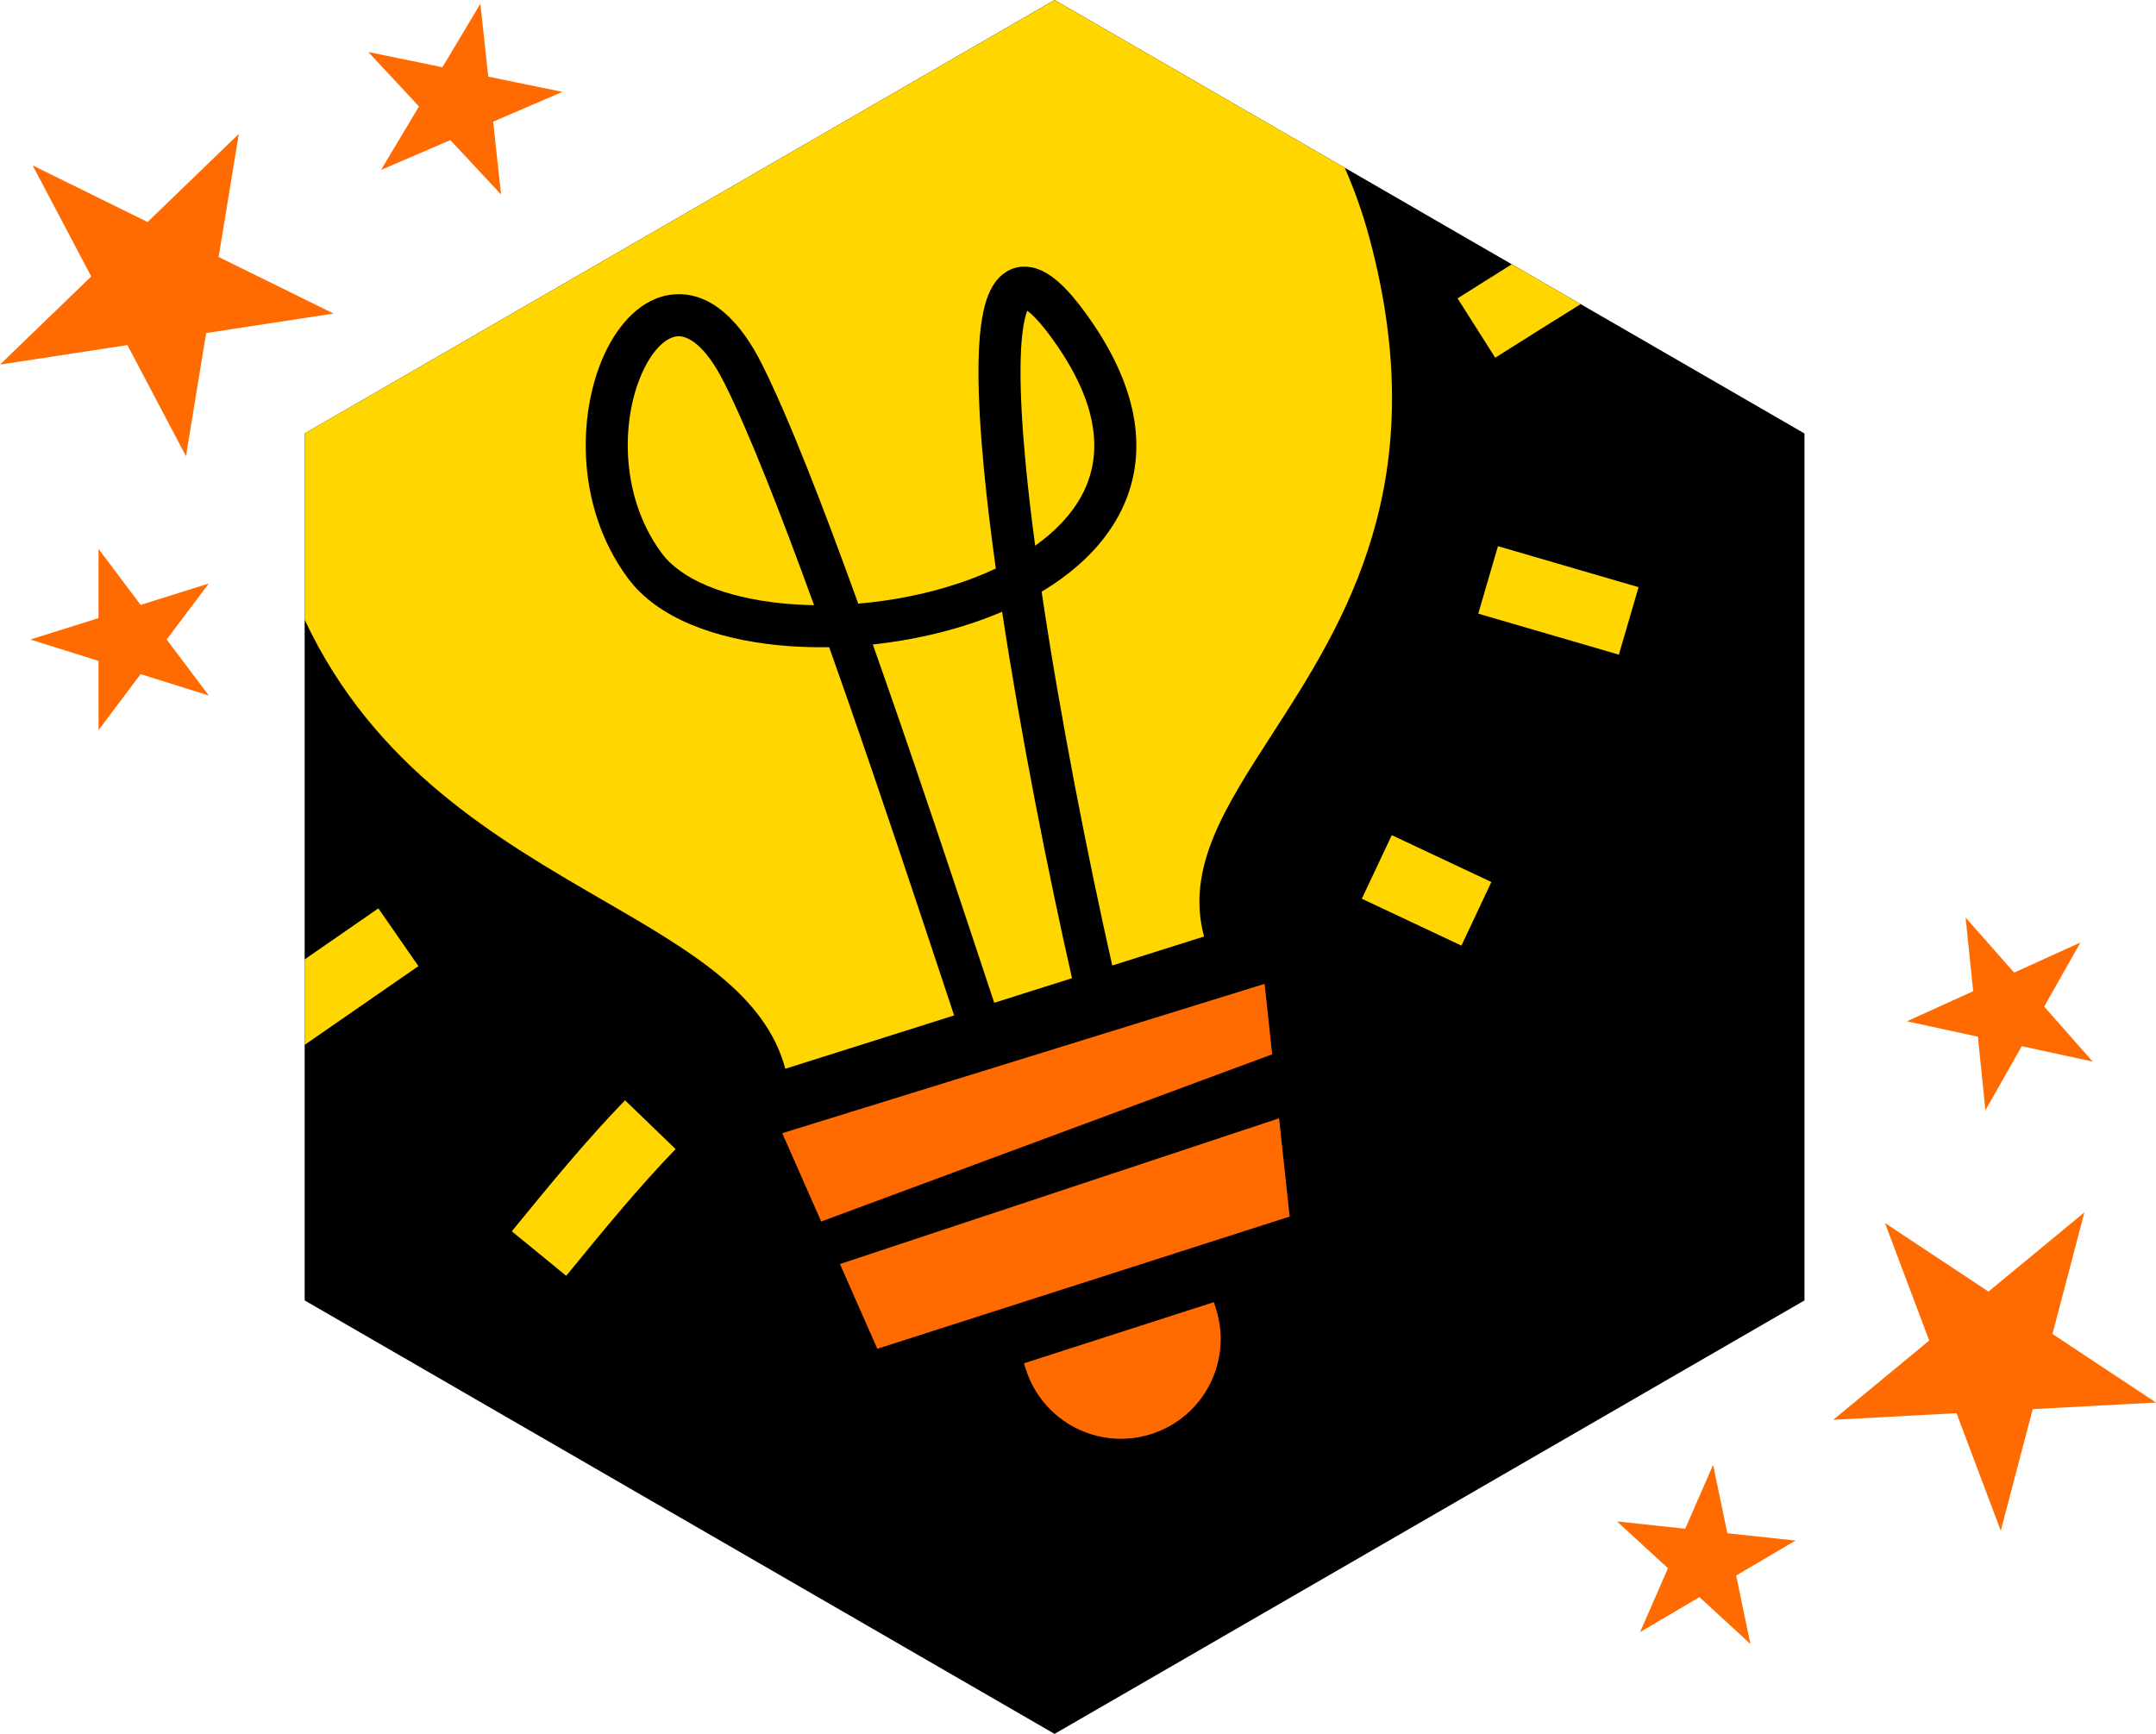 <svg width="92" height="74" viewBox="0 0 92 74" fill="none" xmlns="http://www.w3.org/2000/svg">
<path d="M45 0L77 18.5V55.5L45 74L13 55.5V18.5L45 0Z" fill="black"/>
<path d="M13 44.594V40.945L16.146 38.767L17.854 41.233L13 44.594Z" fill="#FFD600"/>
<path d="M64.509 11.279L67.451 12.979C66.231 13.739 65.015 14.499 63.803 15.267L62.197 12.733C62.966 12.245 63.737 11.761 64.509 11.279Z" fill="#FFD600"/>
<path d="M69.08 27.94L63.08 26.19L63.92 23.31L69.92 25.06L69.08 27.94Z" fill="#FFD600"/>
<path d="M58.111 38.357L62.361 40.357L63.639 37.643L59.389 35.643L58.111 38.357Z" fill="#FFD600"/>
<path d="M21.978 52.38C23.462 50.566 24.986 48.703 26.671 46.958L28.829 49.042C27.232 50.696 25.776 52.476 24.27 54.317L24.161 54.45L21.839 52.55L21.978 52.38Z" fill="#FFD600"/>
<path d="M13 26.448C15.959 32.76 21.224 35.809 25.708 38.407C29.456 40.578 32.659 42.433 33.511 45.613L40.714 43.337C40.535 42.8 40.338 42.205 40.125 41.562L40.12 41.548L40.12 41.547C39.065 38.367 37.623 34.021 36.123 29.726C35.877 29.02 35.629 28.317 35.382 27.621C34.63 27.634 33.89 27.605 33.177 27.533C30.567 27.27 28.076 26.408 26.795 24.679C24.467 21.535 24.649 17.354 25.912 14.87C26.529 13.656 27.571 12.552 28.973 12.556C30.39 12.56 31.584 13.694 32.507 15.53C33.646 17.797 35.126 21.613 36.622 25.762C38.094 25.638 39.581 25.342 40.95 24.881C41.492 24.698 42.009 24.491 42.493 24.263C42.288 22.79 42.117 21.38 41.991 20.077C41.833 18.431 41.744 16.939 41.753 15.697C41.763 14.485 41.864 13.409 42.145 12.661C42.285 12.289 42.517 11.868 42.93 11.607C43.4 11.309 43.922 11.331 44.368 11.514C44.777 11.682 45.156 11.994 45.506 12.361C45.866 12.739 46.249 13.233 46.658 13.838C48.755 16.942 48.964 19.725 47.735 22.003C47.015 23.337 45.845 24.414 44.448 25.253C45.238 30.593 46.421 36.599 47.462 41.206L51.378 39.969C50.596 37.048 52.26 34.471 54.272 31.355C57.346 26.596 61.23 20.581 58.441 10.173C58.161 9.129 57.806 8.123 57.383 7.159L45 0L13 18.5L13 26.448Z" fill="#FFD600"/>
<path d="M41.826 40.991L41.83 41.004C42.046 41.655 42.245 42.256 42.425 42.797L45.745 41.748C44.729 37.269 43.569 31.419 42.762 26.109C42.358 26.282 41.943 26.439 41.523 26.581C40.164 27.04 38.704 27.349 37.244 27.505C37.436 28.046 37.627 28.59 37.817 29.134C39.323 33.446 40.771 37.812 41.826 40.991Z" fill="#FFD600"/>
<path d="M30.904 16.335C31.948 18.413 33.318 21.914 34.737 25.828C34.268 25.82 33.806 25.793 33.357 25.748C30.896 25.5 29.056 24.717 28.237 23.611C26.367 21.086 26.513 17.646 27.511 15.683C28.024 14.674 28.596 14.349 28.967 14.35C29.322 14.351 30.06 14.656 30.904 16.335Z" fill="#FFD600"/>
<path d="M44.172 23.291C44.014 22.105 43.88 20.967 43.777 19.904C43.622 18.291 43.539 16.866 43.547 15.71C43.556 14.524 43.663 13.723 43.825 13.292L43.836 13.264C43.926 13.329 44.05 13.434 44.207 13.599C44.474 13.88 44.795 14.285 45.172 14.843C47.004 17.555 46.984 19.615 46.156 21.151C45.725 21.951 45.043 22.67 44.172 23.291Z" fill="#FFD600"/>
<path d="M33.38 48.363L53.963 41.99L54.286 44.996L35.042 52.133L33.38 48.363Z" fill="#FF6B00"/>
<path d="M55.032 51.921L54.58 47.727L35.843 53.948L37.437 57.564L55.032 51.921Z" fill="#FF6B00"/>
<path d="M51.796 55.574L43.693 58.184L43.78 58.454C44.501 60.692 46.899 61.921 49.137 61.2C51.374 60.48 52.604 58.081 51.883 55.844L51.796 55.574Z" fill="#FF6B00"/>
<path d="M92 59.858L86.74 60.14L85.376 65.33L83.488 60.313L78.228 60.595L82.322 57.213L80.434 52.196L84.852 55.123L88.945 51.741L87.582 56.932L92 59.858Z" fill="#FF6B00"/>
<path d="M74.694 70.162L72.519 68.164L69.984 69.657L71.175 66.93L69 64.932L71.91 65.244L73.101 62.517L73.709 65.437L76.62 65.749L74.085 67.242L74.694 70.162Z" fill="#FF6B00"/>
<path d="M89.299 45.307L87.228 42.96L88.776 40.224L85.947 41.509L83.875 39.162L84.199 42.303L81.37 43.588L84.399 44.244L84.722 47.386L86.271 44.65L89.299 45.307Z" fill="#FF6B00"/>
<path d="M1.393 7.06L3.892 11.799L0 15.56L5.437 14.728L7.936 19.468L8.797 14.214L14.234 13.382L9.329 10.967L10.191 5.714L6.298 9.475L1.393 7.06Z" fill="#FF6B00"/>
<path d="M1.295 27.293L4.204 28.207V31.162L6.001 28.771L8.91 29.684L7.112 27.293L8.91 24.903L6.001 25.816L4.204 23.425L4.204 26.38L1.295 27.293Z" fill="#FF6B00"/>
<path d="M15.714 2.219L18.879 2.869L20.497 0.162L20.835 3.271L24 3.921L21.044 5.193L21.382 8.302L19.217 5.979L16.261 7.251L17.879 4.543L15.714 2.219Z" fill="#FF6B00"/>
</svg>
